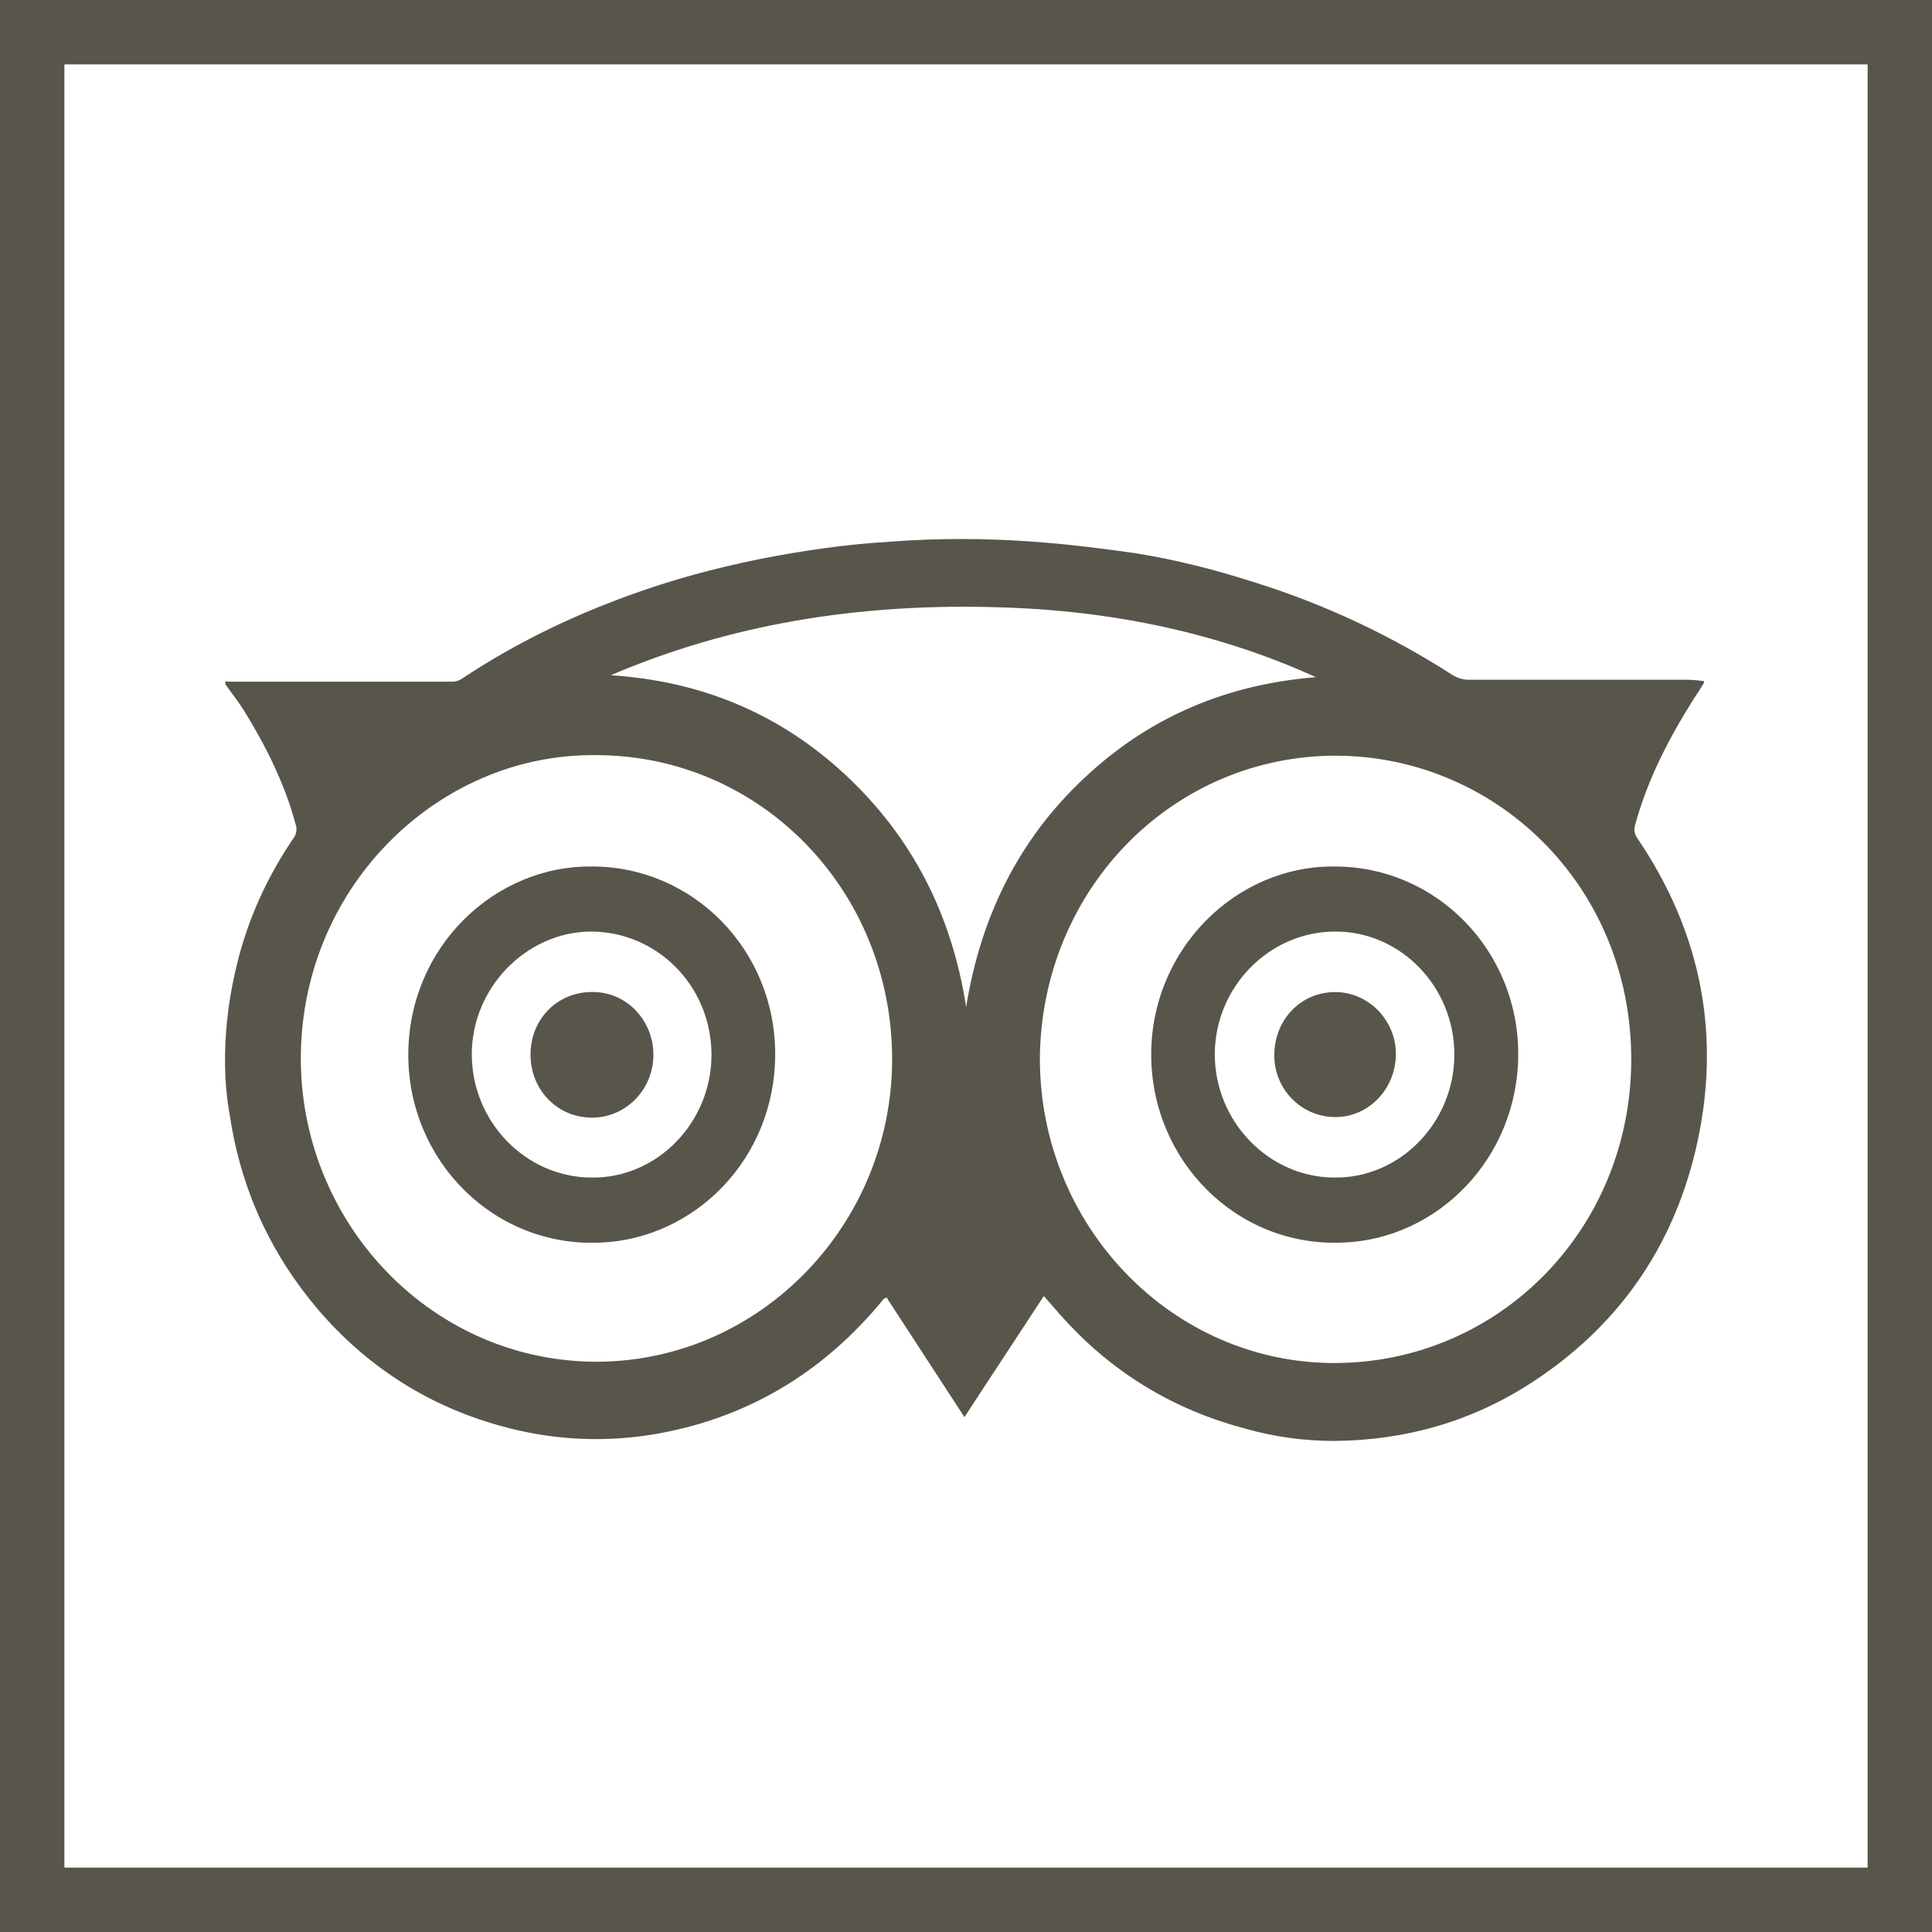 <?xml version="1.0" encoding="utf-8"?>
<!-- Generator: Adobe Illustrator 16.0.0, SVG Export Plug-In . SVG Version: 6.00 Build 0)  -->
<!DOCTYPE svg PUBLIC "-//W3C//DTD SVG 1.1//EN" "http://www.w3.org/Graphics/SVG/1.1/DTD/svg11.dtd">
<svg version="1.1" id="SvgjsSvg1021" xmlns:svgjs="http://svgjs.com/svgjs"
	 xmlns="http://www.w3.org/2000/svg" xmlns:xlink="http://www.w3.org/1999/xlink" x="0px" y="0px" width="30px" height="30px"
	 viewBox="0 0 30 30" enable-background="new 0 0 30 30" xml:space="preserve">
<path id="SvgjsPath1023" fill="#58554B" d="M30,0v30H0V0H30z M29,29V1H1v28H29z"/>
<path id="SvgjsPath1030" fill="#58554B" d="M19.488,9.045c1.084,0.34,2.109,0.82,3.072,1.44c0.067,0.04,0.155,0.07,0.234,0.07
	c1.131,0,2.262,0,3.391,0c0.092,0,0.184,0.01,0.273,0.02c0,0.02,0.003,0.03,0,0.03c-0.053,0.09-0.105,0.17-0.16,0.25
	c-0.383,0.61-0.711,1.24-0.904,1.94c-0.021,0.07-0.025,0.13,0.023,0.21c1.008,1.479,1.328,3.11,0.908,4.87
	c-0.369,1.54-1.229,2.74-2.536,3.59c-0.935,0.61-1.966,0.9-3.067,0.91c-0.464,0-0.925-0.061-1.377-0.189
	c-1.103-0.291-2.048-0.851-2.828-1.711c-0.102-0.109-0.199-0.229-0.309-0.35c-0.411,0.63-0.816,1.24-1.232,1.88
	c-0.412-0.63-0.813-1.25-1.211-1.86c-0.027,0.021-0.035,0.021-0.04,0.021c-0.01,0.01-0.017,0.021-0.024,0.03
	c-0.942,1.14-2.128,1.84-3.571,2.08c-0.804,0.129-1.599,0.08-2.379-0.141c-1.105-0.31-2.045-0.91-2.803-1.789
	c-0.742-0.871-1.204-1.871-1.377-3.011c-0.199-1.069,0.043-2.09,0.103-2.34c0.175-0.729,0.479-1.39,0.897-2
	c0.03-0.05,0.04-0.12,0.026-0.17c-0.17-0.65-0.464-1.23-0.807-1.79c-0.088-0.14-0.193-0.27-0.29-0.41v-0.05
	c0.019,0.01,0.039,0.01,0.058,0.01c1.157,0,2.314,0,3.471,0c0.051,0,0.107-0.02,0.15-0.05c0.812-0.54,1.679-0.96,2.589-1.29
	c0.656-0.24,1.325-0.42,2.009-0.56c0.661-0.13,1.327-0.23,1.999-0.27c1.639-0.13,2.949,0.05,3.82,0.17
	C18.238,8.685,18.867,8.845,19.488,9.045z M20.738,21.165c2.541-0.011,4.593-2.08,4.592-4.72c-0.002-2.72-2.15-4.76-4.691-4.71
	c-2.507,0.06-4.471,2.13-4.492,4.701C16.146,19.045,18.207,21.175,20.738,21.165z M4.672,16.516c0.041,2.52,2.06,4.649,4.635,4.629
	c2.517-0.029,4.541-2.14,4.546-4.689c0.004-2.63-2.045-4.73-4.597-4.73C6.784,11.695,4.629,13.815,4.672,16.516z M13.142,12.045
	c1.034,0.97,1.639,2.17,1.86,3.59c0.227-1.4,0.816-2.6,1.831-3.55c1.017-0.96,2.226-1.46,3.601-1.57
	c-1.631-0.74-3.349-1.06-5.117-1.09c-2.01-0.04-3.965,0.26-5.833,1.06C10.879,10.575,12.106,11.075,13.142,12.045z M23.575,16.365
	c0,1.619-1.253,2.88-2.728,2.93c-1.65,0.07-2.971-1.279-2.971-2.92c0.001-1.65,1.331-2.94,2.852-2.92
	C22.301,13.455,23.575,14.755,23.575,16.365z M12.037,16.375c-0.004,1.63-1.257,2.859-2.708,2.92c-1.656,0.08-2.992-1.27-2.989-2.92
	c0.003-1.67,1.342-2.94,2.855-2.92C10.766,13.455,12.042,14.755,12.037,16.375z M9.169,14.465c-1.004,0.01-1.846,0.881-1.843,1.91
	c0.003,1.05,0.843,1.91,1.866,1.91c1.017,0.01,1.858-0.86,1.856-1.91C11.044,15.314,10.21,14.465,9.169,14.465z M20.736,14.465
	c-1.029,0-1.867,0.86-1.873,1.9c-0.002,1.05,0.84,1.92,1.861,1.92c1.021,0.01,1.859-0.86,1.859-1.91
	C22.583,15.325,21.754,14.465,20.736,14.465z M21.675,16.375c-0.006,0.54-0.426,0.971-0.938,0.971c-0.528,0-0.952-0.431-0.95-0.961
	c0.001-0.55,0.411-0.98,0.944-0.98C21.252,15.404,21.68,15.846,21.675,16.375z M10.146,16.375c0.002,0.54-0.426,0.98-0.953,0.98
	c-0.539,0-0.955-0.431-0.955-0.98s0.415-0.971,0.952-0.971C9.719,15.395,10.144,15.835,10.146,16.375z"/>
</svg>
